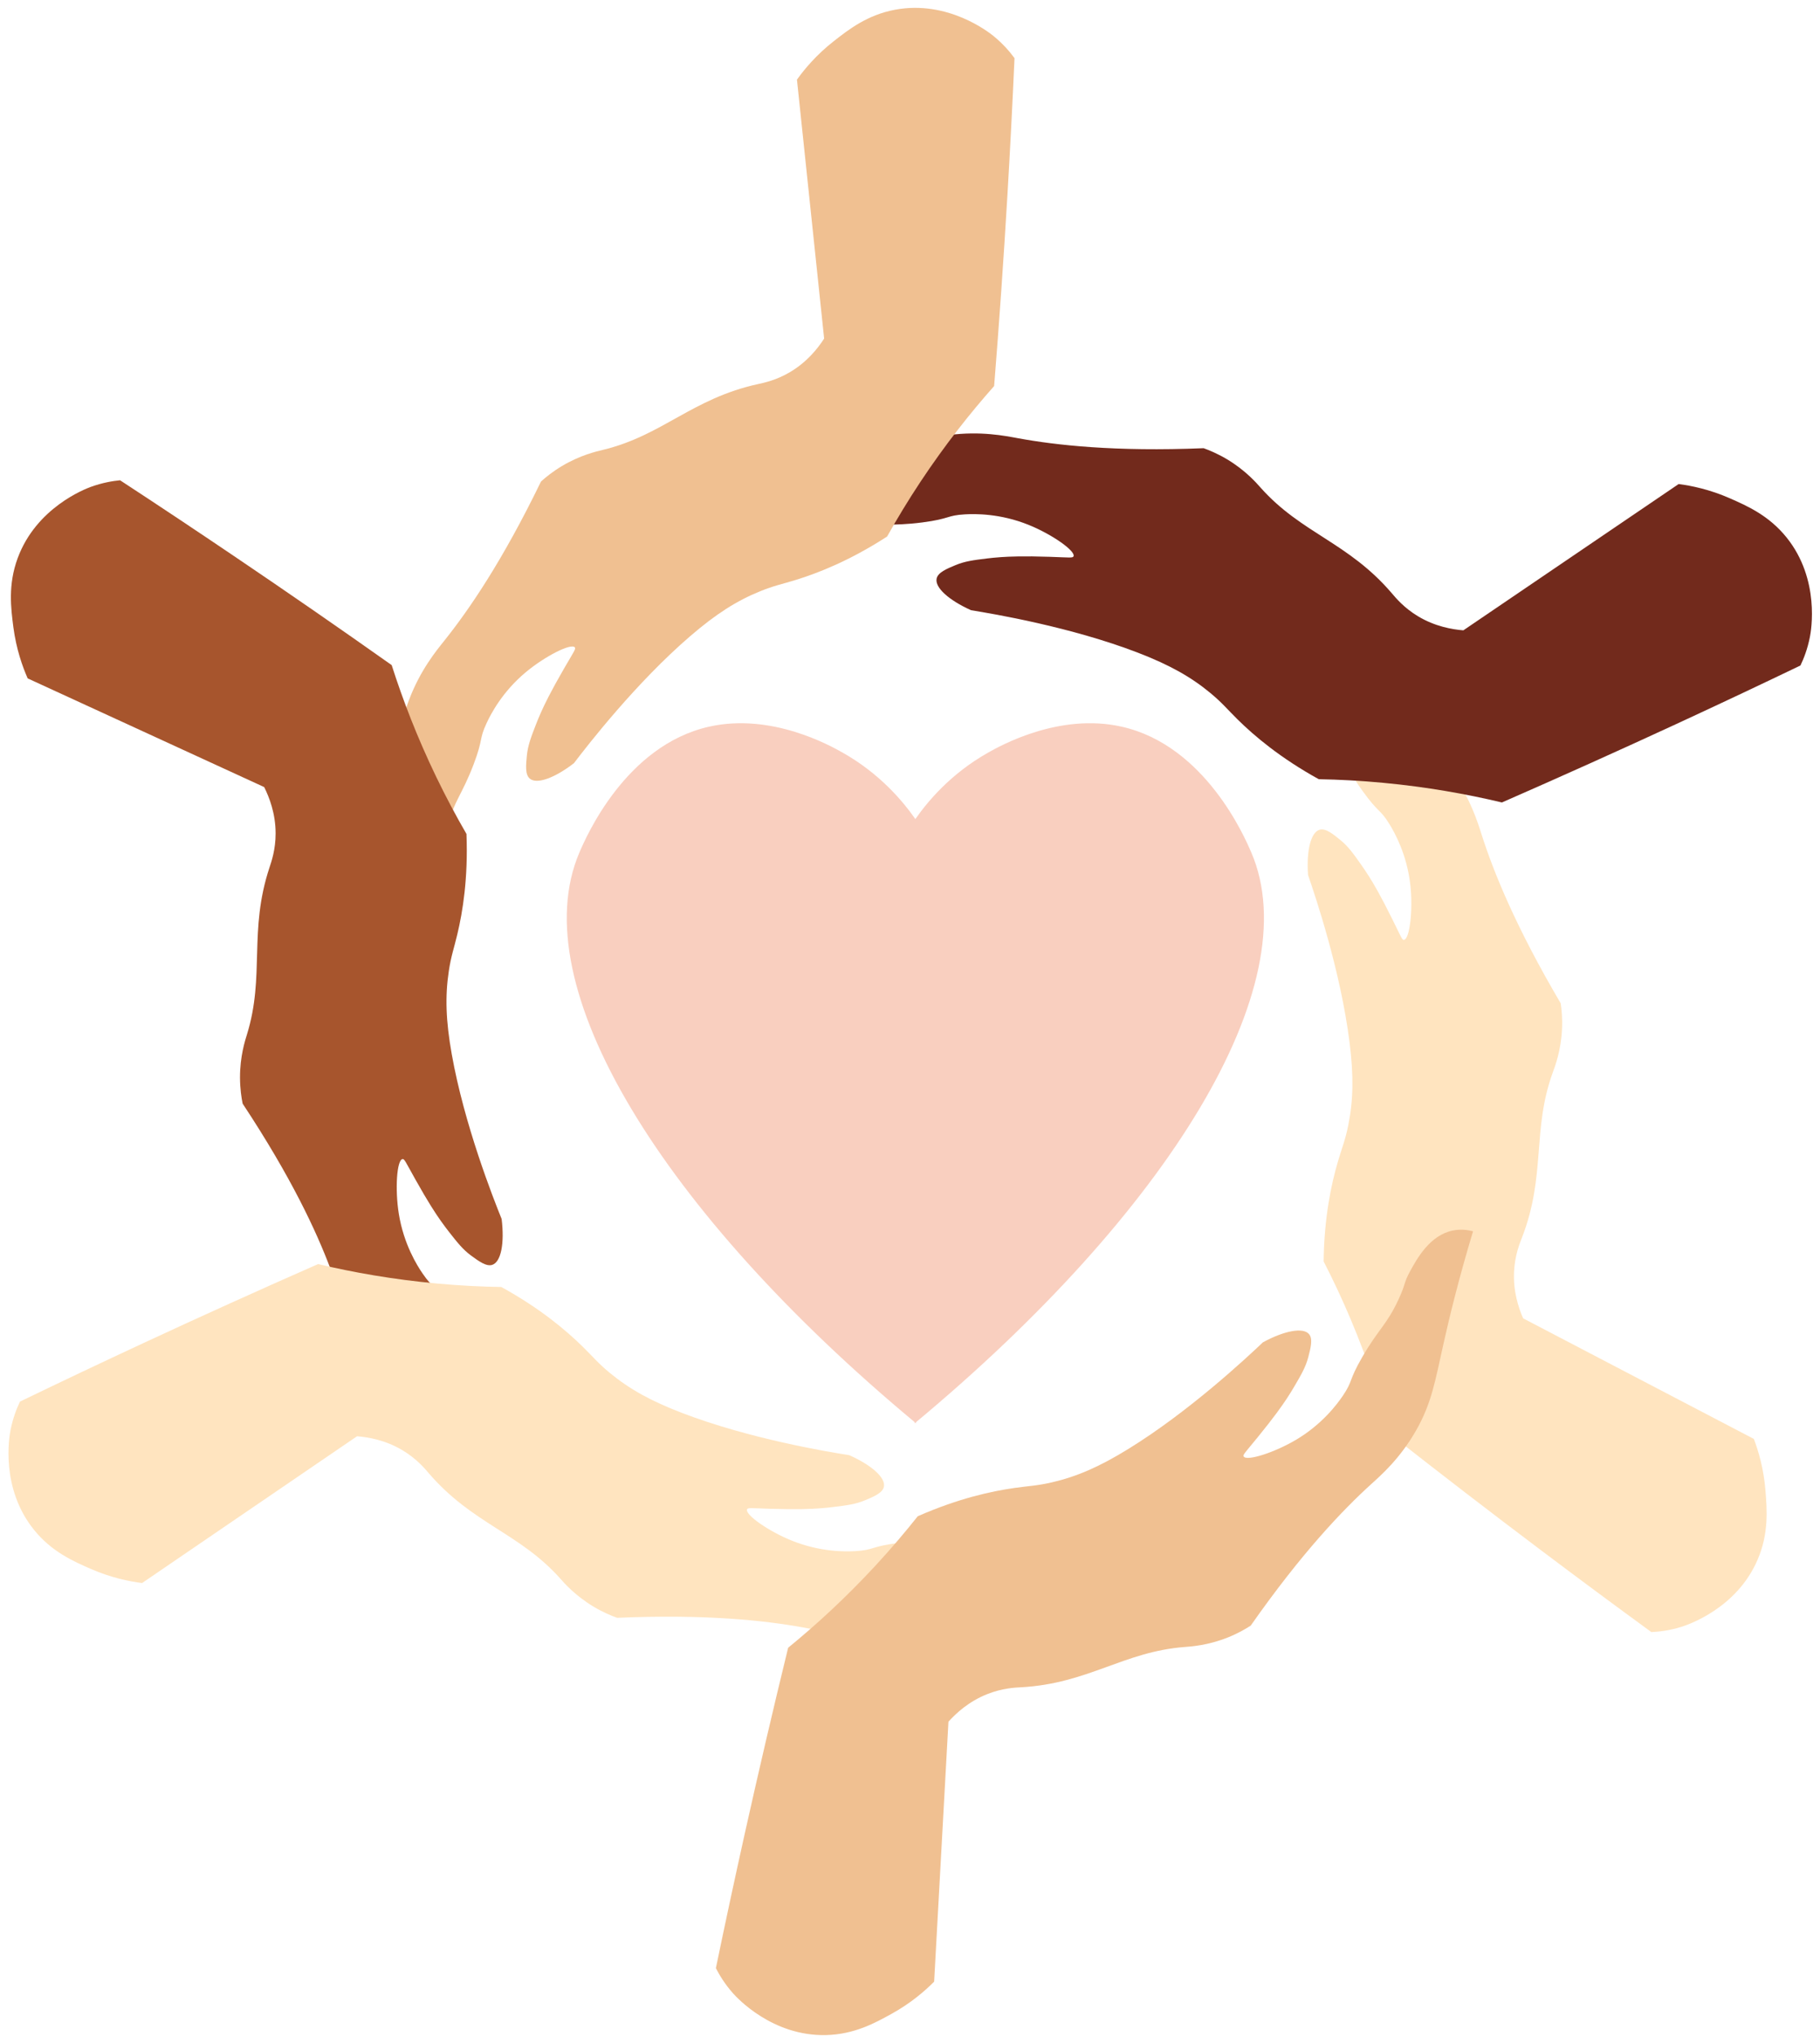 <?xml version="1.0" encoding="UTF-8" standalone="no"?><svg xmlns="http://www.w3.org/2000/svg" xmlns:xlink="http://www.w3.org/1999/xlink" fill="#000000" height="459.7" preserveAspectRatio="xMidYMid meet" version="1" viewBox="-1.9 -1.8 411.0 459.7" width="411" zoomAndPan="magnify"><g><g><g id="change1_1"><path d="m371.06,366.7c-8.34-6.08-16.63-12.23-24.88-18.44-11.5-8.66-22.92-17.44-34.24-26.34-2.08-7.89-4.91-16.58-8.78-25.76-1.98-4.7-4.05-9.09-6.15-13.17.12-9.97,1.73-17.47,3.22-22.54.96-3.27,1.65-4.78,2.34-8.2,1.14-5.63,1.24-11.18.29-18.73-2.01-16.02-7.68-32.89-9.37-37.76-.4-5.54.63-9.69,2.63-10.24,1.36-.37,2.99.96,4.68,2.34,1.79,1.46,2.94,3.09,4.68,5.56.48.68,1.07,1.54,1.76,2.63,1.03,1.62,2.61,4.28,5.27,9.66,1.99,4.01,2.2,4.73,2.63,4.68,1.3-.13,2.07-6.68,1.46-12.29-.75-6.93-3.54-11.89-4.68-13.76-2.21-3.61-2.46-2.46-6.15-7.61-4.27-5.96-4.31-8.04-8.49-12.88-2.6-3.01-2.8-2.47-4.68-4.98-1.97-2.62-5.57-7.43-4.39-12.59.43-1.88,1.37-3.27,2.05-4.1,8.42,7.37,15.51,12.93,20.49,16.68,6.84,5.16,11.03,7.92,15.22,13.76,4.22,5.88,5.84,11.26,6.73,14.05,2.67,8.33,7.66,20.78,17.85,38.05.2,1.36.41,3.4.29,5.85-.23,4.87-1.6,8.42-2.05,9.66-4.79,13.08-1.5,23.26-7.02,37.46-.49,1.25-1.58,3.91-1.76,7.61-.22,4.48,1.02,8.18,2.05,10.54,17.37,9.07,34.73,18.15,52.1,27.22,1.03,2.71,2.24,6.73,2.63,11.71.34,4.28.76,9.62-1.76,15.51-4.75,11.15-15.95,14.81-17.27,15.22-2.7.84-5.07,1.09-6.73,1.17Z" fill="#ffe4bf"/></g><g id="change2_1"><path d="m404.68,148.45c-9.3,4.47-18.64,8.87-28.01,13.2-13.07,6.04-26.21,11.95-39.4,17.72-7.94-1.89-16.93-3.51-26.85-4.44-5.08-.48-9.93-.73-14.51-.81-8.73-4.82-14.58-9.79-18.33-13.49-2.43-2.4-3.43-3.71-6.11-5.94-4.42-3.67-9.27-6.38-16.37-9.12-15.07-5.81-32.61-8.78-37.7-9.6-5.06-2.27-8.24-5.14-7.78-7.17.31-1.37,2.26-2.18,4.28-3.02,2.13-.89,4.11-1.13,7.11-1.5.82-.1,1.86-.21,3.15-.3,1.92-.13,5.01-.27,11-.07,4.47.15,5.2.3,5.37-.11.5-1.21-4.9-4.99-10.14-7.1-6.46-2.61-12.15-2.5-14.34-2.38-4.23.24-3.33,1-9.61,1.82-7.27.94-9.12,0-15.36,1.39-3.88.86-3.5,1.3-6.6,1.77-3.24.49-9.18,1.39-13.17-2.08-1.45-1.27-2.23-2.75-2.64-3.74,10.48-3.93,18.73-7.55,24.39-10.16,7.78-3.59,12.19-5.97,19.32-6.9,7.18-.94,12.68.18,15.56.71,8.6,1.58,21.93,3.08,41.97,2.26,1.29.47,3.19,1.25,5.3,2.51,4.18,2.5,6.67,5.39,7.54,6.37,9.26,10.41,19.79,12.32,29.69,23.91.87,1.02,2.7,3.24,5.87,5.15,3.84,2.31,7.68,2.97,10.25,3.18,16.21-11.01,32.41-22.02,48.62-33.03,2.88.38,6.99,1.21,11.56,3.22,3.93,1.73,8.83,3.88,12.84,8.88,7.58,9.46,5.51,21.06,5.24,22.41-.54,2.78-1.43,4.99-2.15,6.48Z" fill="#722a1c"/></g><g id="change3_1"><path d="m227.2,11.34c-.46,10.31-.99,20.62-1.6,30.92-.85,14.37-1.85,28.74-3,43.1-5.42,6.1-11.09,13.26-16.6,21.56-2.82,4.25-5.33,8.41-7.57,12.41-8.37,5.42-15.52,8.22-20.56,9.78-3.26,1.01-4.89,1.27-8.12,2.58-5.32,2.16-10,5.15-15.77,10.12-12.24,10.53-23.15,24.59-26.27,28.69-4.39,3.39-8.43,4.83-9.99,3.47-1.06-.92-.85-3.02-.64-5.2.23-2.3.95-4.16,2.04-6.98.3-.77.69-1.74,1.22-2.92.79-1.75,2.13-4.54,5.13-9.73,2.24-3.87,2.72-4.44,2.44-4.78-.83-1.01-6.71,1.97-11.05,5.58-5.36,4.46-7.95,9.53-8.87,11.51-1.79,3.84-.69,3.41-2.94,9.33-2.61,6.85-4.31,8.04-6.03,14.19-1.07,3.83-.51,3.7-1.55,6.65-1.1,3.09-3.11,8.75-8.06,10.62-1.81.68-3.48.66-4.55.56,1.48-11.09,2.19-20.07,2.57-26.3.51-8.55.5-13.57,3.04-20.29,2.57-6.77,6.15-11.09,7.98-13.38,5.46-6.83,13.07-17.87,21.82-35.92,1.02-.92,2.6-2.22,4.71-3.48,4.18-2.5,7.9-3.33,9.18-3.64,13.55-3.24,20.21-11.62,35.1-14.87,1.31-.29,4.13-.85,7.31-2.75,3.85-2.3,6.25-5.37,7.64-7.53-2.05-19.49-4.09-38.97-6.14-58.46,1.69-2.36,4.37-5.59,8.3-8.67,3.38-2.65,7.59-5.95,13.89-7.12,11.92-2.21,21.16,5.1,22.23,5.97,2.19,1.79,3.72,3.62,4.7,4.96Z" fill="#f0c091"/></g><g id="change4_1"><path d="m25.23,106.64c8.64,5.65,17.23,11.37,25.78,17.15,11.93,8.06,23.78,16.25,35.54,24.57,2.48,7.77,5.75,16.31,10.08,25.28,2.22,4.6,4.51,8.87,6.81,12.84.39,9.97-.84,17.54-2.07,22.67-.79,3.32-1.4,4.85-1.92,8.3-.86,5.68-.67,11.23.66,18.72,2.82,15.9,9.34,32.46,11.27,37.23.68,5.51-.14,9.71-2.11,10.36-1.34.44-3.03-.81-4.8-2.1-1.86-1.37-3.09-2.94-4.96-5.32-.51-.65-1.14-1.49-1.89-2.54-1.11-1.57-2.82-4.14-5.75-9.38-2.19-3.9-2.43-4.61-2.87-4.54-1.29.2-1.73,6.77-.84,12.35,1.11,6.88,4.14,11.7,5.38,13.5,2.39,3.49,2.58,2.33,6.52,7.29,4.57,5.74,4.72,7.81,9.13,12.43,2.75,2.87,2.92,2.32,4.93,4.73,2.1,2.52,5.94,7.14,5.02,12.35-.33,1.9-1.2,3.33-1.84,4.2-8.78-6.93-16.15-12.13-21.31-15.62-7.09-4.8-11.42-7.35-15.9-12.97-4.52-5.66-6.4-10.95-7.44-13.69-3.09-8.18-8.7-20.36-19.76-37.09-.27-1.35-.58-3.37-.59-5.83-.02-4.87,1.17-8.49,1.56-9.75,4.12-13.3.32-23.31,5.11-37.77.42-1.27,1.38-3.99,1.37-7.69-.01-4.48-1.43-8.11-2.58-10.42-17.8-8.18-35.61-16.36-53.41-24.54-1.17-2.66-2.58-6.61-3.23-11.56-.55-4.26-1.25-9.56.97-15.58,4.18-11.38,15.18-15.6,16.47-16.08,2.66-.97,5.01-1.35,6.66-1.51Z" fill="#a7552d"/></g><g id="change1_2"><path d="m2.58,314.65c9.29-4.49,18.62-8.91,27.98-13.26,13.06-6.07,26.18-12,39.37-17.8,7.94,1.88,16.94,3.48,26.86,4.39,5.08.47,9.93.71,14.51.78,8.74,4.8,14.6,9.76,18.36,13.45,2.44,2.39,3.44,3.7,6.13,5.93,4.43,3.66,9.28,6.36,16.39,9.08,15.08,5.78,32.63,8.72,37.72,9.52,5.07,2.26,8.25,5.12,7.8,7.15-.31,1.37-2.25,2.19-4.27,3.03-2.13.89-4.11,1.14-7.11,1.51-.82.1-1.86.22-3.15.31-1.92.14-5.01.28-11,.1-4.47-.14-5.2-.29-5.37.12-.49,1.21,4.91,4.98,10.15,7.08,6.47,2.6,12.16,2.48,14.34,2.35,4.23-.25,3.33-1.01,9.61-1.84,7.27-.96,9.12-.02,15.36-1.42,3.88-.87,3.5-1.31,6.59-1.79,3.24-.5,9.18-1.41,13.17,2.06,1.46,1.27,2.24,2.75,2.65,3.74-10.47,3.96-18.71,7.59-24.37,10.21-7.77,3.6-12.18,6-19.3,6.95-7.18.95-12.68-.15-15.56-.68-8.6-1.56-21.93-3.03-41.97-2.17-1.29-.46-3.19-1.24-5.3-2.5-4.18-2.5-6.68-5.37-7.55-6.36-9.28-10.39-19.81-12.28-29.74-23.84-.87-1.02-2.71-3.23-5.89-5.13-3.85-2.3-7.69-2.95-10.26-3.16-16.18,11.05-32.37,22.09-48.55,33.14-2.88-.37-6.99-1.19-11.57-3.19-3.93-1.72-8.84-3.86-12.86-8.86-7.6-9.44-5.55-21.05-5.29-22.4.54-2.78,1.42-4.99,2.14-6.49Z" fill="#ffe4bf"/></g><g id="change3_2"><path d="m159.76,442.56c2.09-10.11,4.26-20.2,6.5-30.28,3.13-14.06,6.4-28.08,9.82-42.07,6.32-5.16,13.06-11.33,19.82-18.65,3.46-3.75,6.6-7.45,9.45-11.04,9.13-4.02,16.63-5.65,21.85-6.39,3.38-.48,5.03-.48,8.43-1.26,5.6-1.29,10.7-3.5,17.17-7.48,13.76-8.45,26.77-20.6,30.5-24.14,4.88-2.65,9.09-3.43,10.42-1.84.9,1.08.36,3.12-.19,5.23-.59,2.23-1.6,3.95-3.13,6.56-.42.72-.96,1.61-1.67,2.69-1.06,1.61-2.82,4.14-6.61,8.79-2.83,3.47-3.4,3.95-3.17,4.34.66,1.13,6.94-.87,11.8-3.75,6-3.55,9.36-8.14,10.59-9.95,2.37-3.5,1.22-3.26,4.39-8.74,3.66-6.35,5.53-7.25,8.21-13.05,1.67-3.61,1.09-3.57,2.59-6.32,1.58-2.88,4.46-8.14,9.64-9.2,1.89-.39,3.54-.1,4.58.17-3.23,10.71-5.36,19.47-6.71,25.55-1.87,8.36-2.65,13.32-6.23,19.55-3.61,6.28-7.84,9.97-10.01,11.94-6.48,5.88-15.75,15.57-27.26,31.99-1.16.75-2.92,1.78-5.21,2.69-4.53,1.8-8.33,2.03-9.64,2.13-13.89,1.05-21.8,8.26-37.01,9.1-1.34.07-4.21.18-7.65,1.55-4.16,1.65-7.02,4.31-8.75,6.22-1.08,19.56-2.15,39.13-3.23,58.69-2.05,2.06-5.2,4.82-9.57,7.24-3.76,2.08-8.44,4.67-14.85,4.82-12.12.28-20.08-8.4-21-9.43-1.88-2.12-3.09-4.17-3.85-5.64Z" fill="#f0c091"/></g><g id="change5_1"><path d="m280.67,190.65c-1.42-3.3-10.36-24.14-29.27-28.39-14.12-3.18-27.44,4.33-30.15,5.85-8.5,4.79-13.7,11.09-16.44,15.01-2.74-3.92-7.94-10.22-16.44-15.01-2.71-1.53-16.03-9.03-30.15-5.85-18.91,4.25-27.85,25.09-29.27,28.39-12.9,30.07,18.83,81.29,75.71,128.63v.24s.1-.08.15-.12c.05.04.1.08.15.12v-.24c56.88-47.34,88.61-98.57,75.71-128.63Z" fill="#f9cfbf"/></g></g></g></svg>